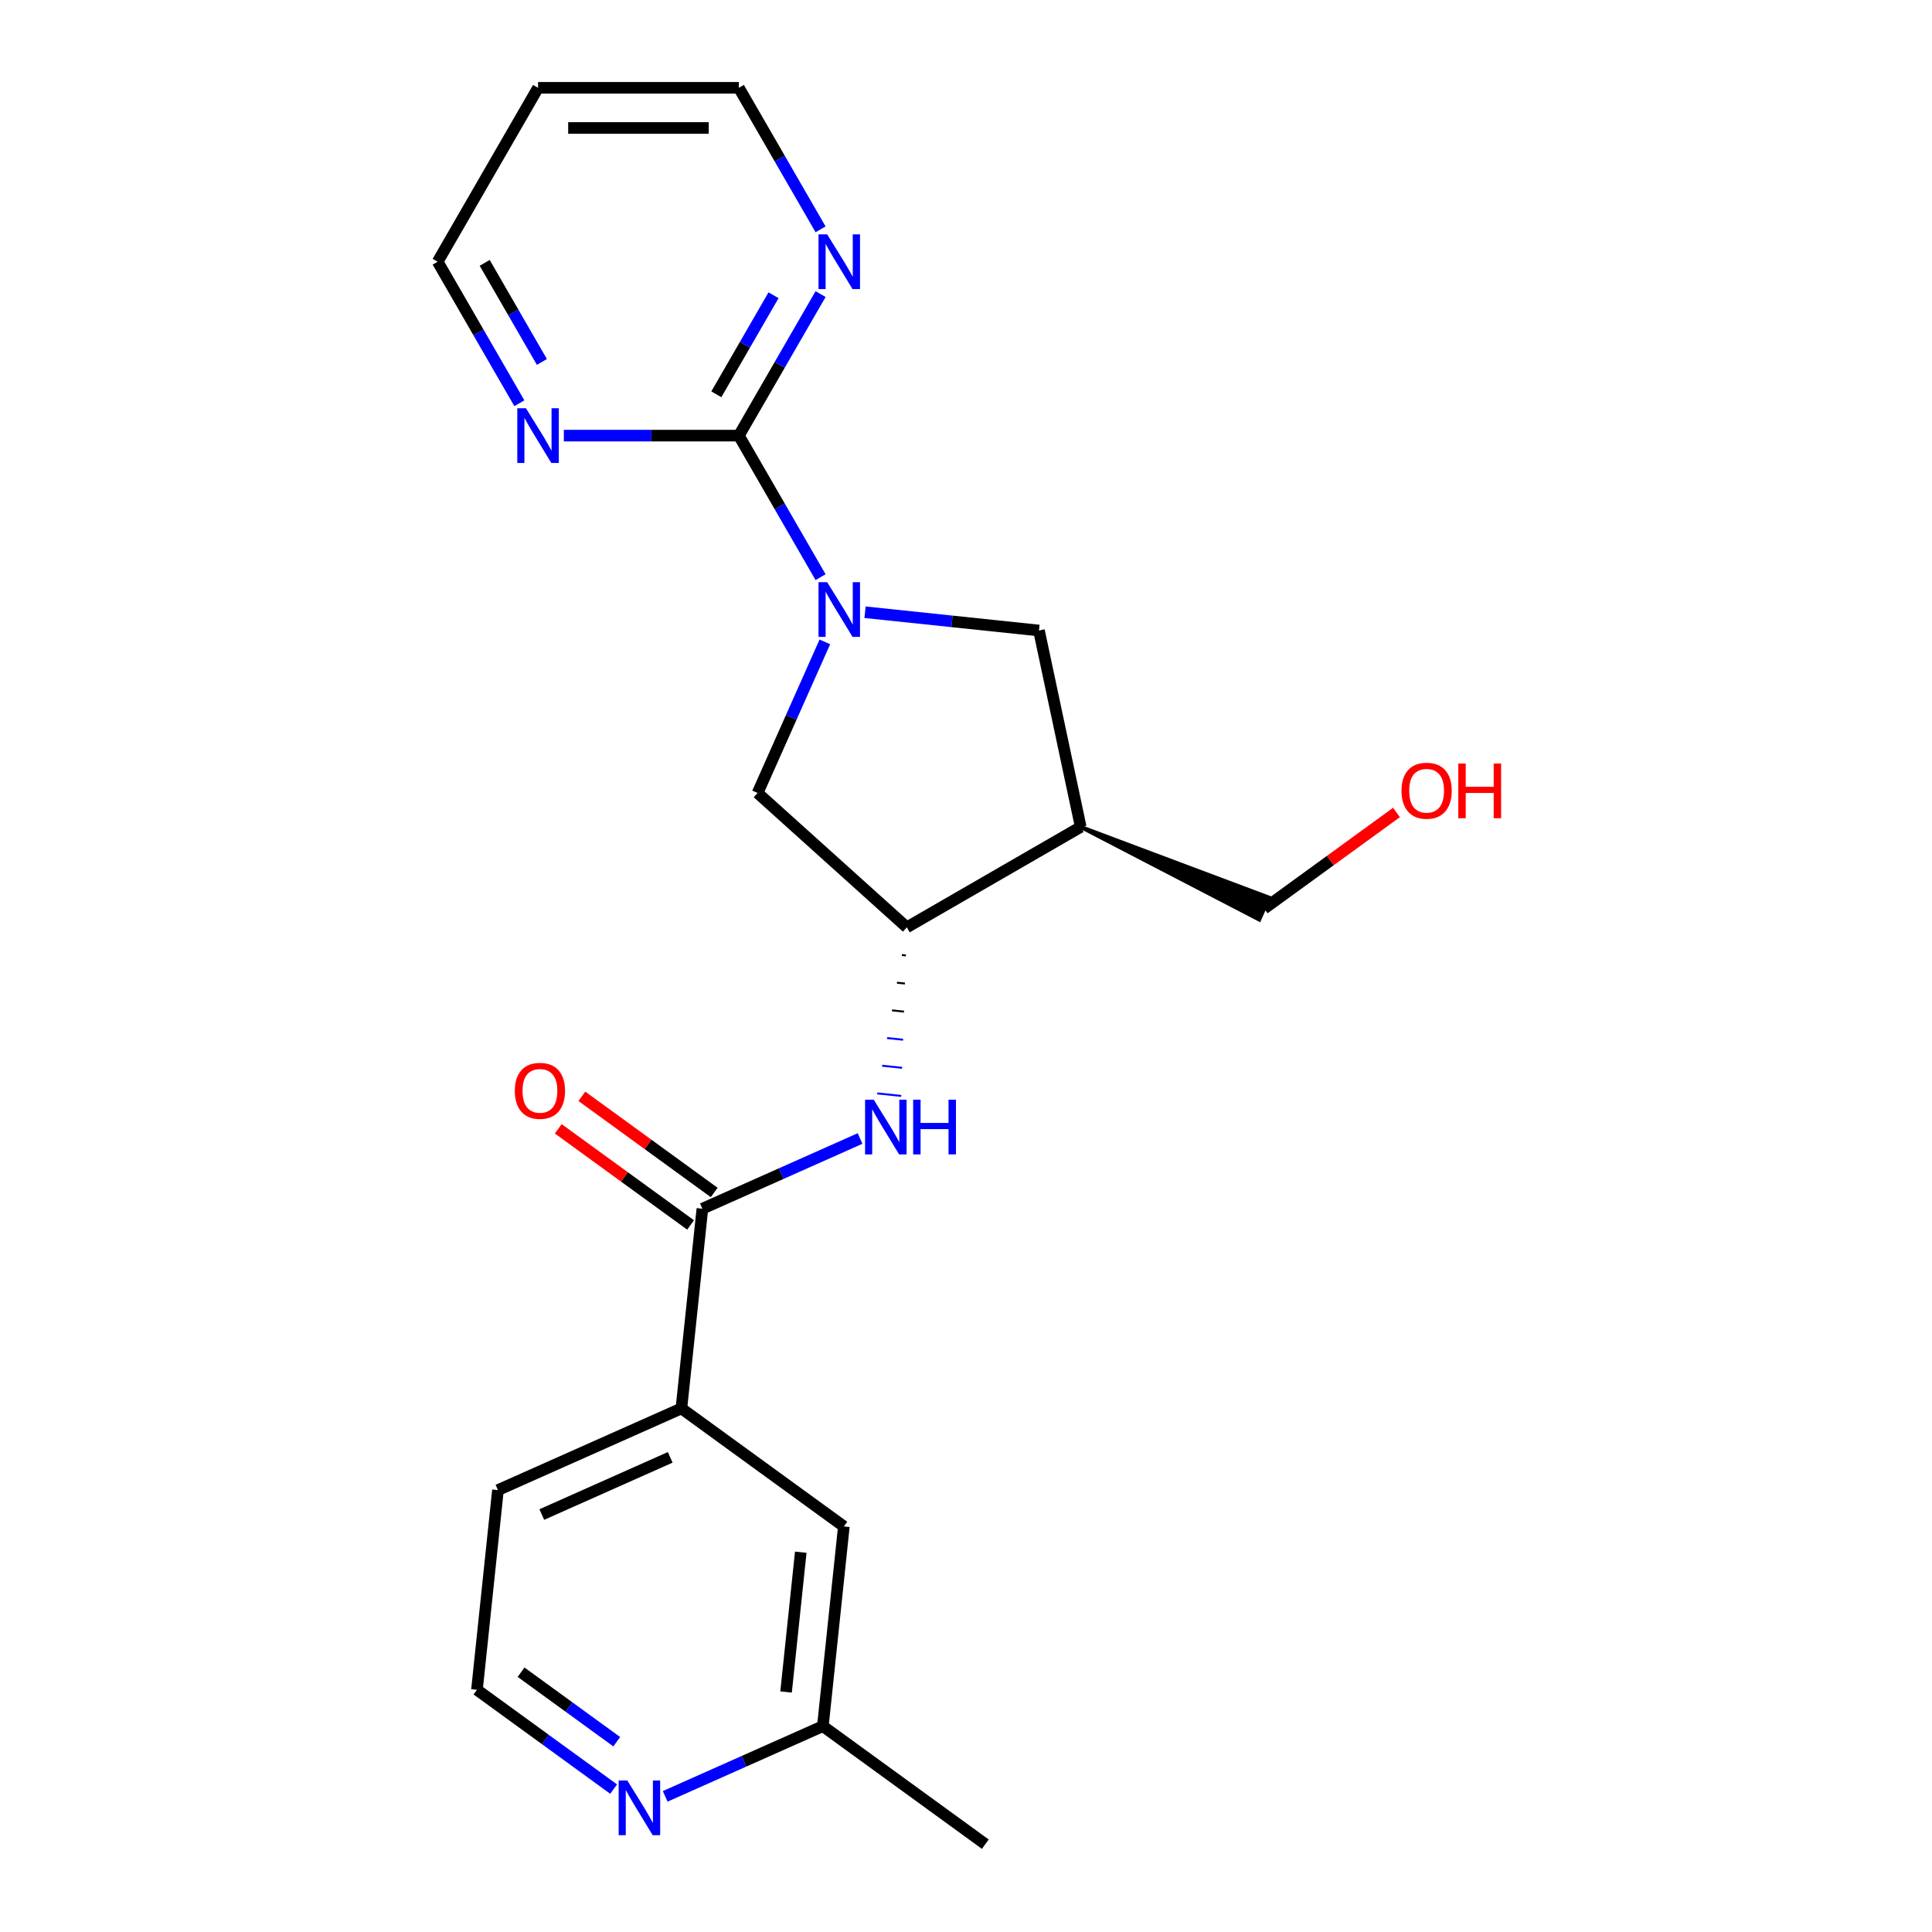 <?xml version='1.0' encoding='iso-8859-1'?>
<svg version='1.1' baseProfile='full'
              xmlns='http://www.w3.org/2000/svg'
                      xmlns:rdkit='http://www.rdkit.org/xml'
                      xmlns:xlink='http://www.w3.org/1999/xlink'
                  xml:space='preserve'
width='1000px' height='1000px' viewBox='0 0 1000 1000'>
<!-- END OF HEADER -->
<rect style='opacity:1.0;fill:#FFFFFF;stroke:none' width='1000' height='1000' x='0' y='0'> </rect>
<path class='bond-0' d='M 424.727,298.73 L 403.581,262.104' style='fill:none;fill-rule:evenodd;stroke:#0000FF;stroke-width:6px;stroke-linecap:butt;stroke-linejoin:miter;stroke-opacity:1' />
<path class='bond-0' d='M 403.581,262.104 L 382.434,225.477' style='fill:none;fill-rule:evenodd;stroke:#000000;stroke-width:6px;stroke-linecap:butt;stroke-linejoin:miter;stroke-opacity:1' />
<path class='bond-5' d='M 447.741,316.891 L 492.755,321.622' style='fill:none;fill-rule:evenodd;stroke:#0000FF;stroke-width:6px;stroke-linecap:butt;stroke-linejoin:miter;stroke-opacity:1' />
<path class='bond-5' d='M 492.755,321.622 L 537.769,326.353' style='fill:none;fill-rule:evenodd;stroke:#000000;stroke-width:6px;stroke-linecap:butt;stroke-linejoin:miter;stroke-opacity:1' />
<path class='bond-6' d='M 426.941,332.247 L 409.534,371.343' style='fill:none;fill-rule:evenodd;stroke:#0000FF;stroke-width:6px;stroke-linecap:butt;stroke-linejoin:miter;stroke-opacity:1' />
<path class='bond-6' d='M 409.534,371.343 L 392.128,410.439' style='fill:none;fill-rule:evenodd;stroke:#000000;stroke-width:6px;stroke-linecap:butt;stroke-linejoin:miter;stroke-opacity:1' />
<path class='bond-8' d='M 382.434,225.477 L 403.581,188.851' style='fill:none;fill-rule:evenodd;stroke:#000000;stroke-width:6px;stroke-linecap:butt;stroke-linejoin:miter;stroke-opacity:1' />
<path class='bond-8' d='M 403.581,188.851 L 424.727,152.224' style='fill:none;fill-rule:evenodd;stroke:#0000FF;stroke-width:6px;stroke-linecap:butt;stroke-linejoin:miter;stroke-opacity:1' />
<path class='bond-8' d='M 370.776,204.096 L 385.578,178.457' style='fill:none;fill-rule:evenodd;stroke:#000000;stroke-width:6px;stroke-linecap:butt;stroke-linejoin:miter;stroke-opacity:1' />
<path class='bond-8' d='M 385.578,178.457 L 400.381,152.819' style='fill:none;fill-rule:evenodd;stroke:#0000FF;stroke-width:6px;stroke-linecap:butt;stroke-linejoin:miter;stroke-opacity:1' />
<path class='bond-9' d='M 382.434,225.477 L 337.135,225.477' style='fill:none;fill-rule:evenodd;stroke:#000000;stroke-width:6px;stroke-linecap:butt;stroke-linejoin:miter;stroke-opacity:1' />
<path class='bond-9' d='M 337.135,225.477 L 291.837,225.477' style='fill:none;fill-rule:evenodd;stroke:#0000FF;stroke-width:6px;stroke-linecap:butt;stroke-linejoin:miter;stroke-opacity:1' />
<path class='bond-1' d='M 363.553,625.627 L 404.359,607.459' style='fill:none;fill-rule:evenodd;stroke:#000000;stroke-width:6px;stroke-linecap:butt;stroke-linejoin:miter;stroke-opacity:1' />
<path class='bond-1' d='M 404.359,607.459 L 445.165,589.291' style='fill:none;fill-rule:evenodd;stroke:#0000FF;stroke-width:6px;stroke-linecap:butt;stroke-linejoin:miter;stroke-opacity:1' />
<path class='bond-7' d='M 363.553,625.627 L 352.688,728.994' style='fill:none;fill-rule:evenodd;stroke:#000000;stroke-width:6px;stroke-linecap:butt;stroke-linejoin:miter;stroke-opacity:1' />
<path class='bond-11' d='M 369.662,617.219 L 335.418,592.339' style='fill:none;fill-rule:evenodd;stroke:#000000;stroke-width:6px;stroke-linecap:butt;stroke-linejoin:miter;stroke-opacity:1' />
<path class='bond-11' d='M 335.418,592.339 L 301.174,567.46' style='fill:none;fill-rule:evenodd;stroke:#FF0000;stroke-width:6px;stroke-linecap:butt;stroke-linejoin:miter;stroke-opacity:1' />
<path class='bond-11' d='M 357.443,634.036 L 323.2,609.156' style='fill:none;fill-rule:evenodd;stroke:#000000;stroke-width:6px;stroke-linecap:butt;stroke-linejoin:miter;stroke-opacity:1' />
<path class='bond-11' d='M 323.2,609.156 L 288.956,584.277' style='fill:none;fill-rule:evenodd;stroke:#FF0000;stroke-width:6px;stroke-linecap:butt;stroke-linejoin:miter;stroke-opacity:1' />
<path class='bond-2' d='M 466.817,494.312 L 468.884,494.529' style='fill:none;fill-rule:evenodd;stroke:#000000;stroke-width:1.0px;stroke-linecap:butt;stroke-linejoin:miter;stroke-opacity:1' />
<path class='bond-2' d='M 464.266,508.638 L 468.4,509.073' style='fill:none;fill-rule:evenodd;stroke:#000000;stroke-width:1.0px;stroke-linecap:butt;stroke-linejoin:miter;stroke-opacity:1' />
<path class='bond-2' d='M 461.715,522.964 L 467.917,523.616' style='fill:none;fill-rule:evenodd;stroke:#000000;stroke-width:1.0px;stroke-linecap:butt;stroke-linejoin:miter;stroke-opacity:1' />
<path class='bond-2' d='M 459.164,537.29 L 467.433,538.16' style='fill:none;fill-rule:evenodd;stroke:#0000FF;stroke-width:1.0px;stroke-linecap:butt;stroke-linejoin:miter;stroke-opacity:1' />
<path class='bond-2' d='M 456.613,551.616 L 466.95,552.703' style='fill:none;fill-rule:evenodd;stroke:#0000FF;stroke-width:1.0px;stroke-linecap:butt;stroke-linejoin:miter;stroke-opacity:1' />
<path class='bond-2' d='M 454.063,565.943 L 466.467,567.246' style='fill:none;fill-rule:evenodd;stroke:#0000FF;stroke-width:1.0px;stroke-linecap:butt;stroke-linejoin:miter;stroke-opacity:1' />
<path class='bond-3' d='M 469.367,479.986 L 392.128,410.439' style='fill:none;fill-rule:evenodd;stroke:#000000;stroke-width:6px;stroke-linecap:butt;stroke-linejoin:miter;stroke-opacity:1' />
<path class='bond-22' d='M 469.367,479.986 L 559.379,428.018' style='fill:none;fill-rule:evenodd;stroke:#000000;stroke-width:6px;stroke-linecap:butt;stroke-linejoin:miter;stroke-opacity:1' />
<path class='bond-4' d='M 559.379,428.018 L 537.769,326.353' style='fill:none;fill-rule:evenodd;stroke:#000000;stroke-width:6px;stroke-linecap:butt;stroke-linejoin:miter;stroke-opacity:1' />
<path class='bond-15' d='M 559.379,428.018 L 651.793,475.99 L 656.866,464.596 Z' style='fill:#000000;fill-rule:evenodd;fill-opacity:1;stroke:#000000;stroke-width:2px;stroke-linecap:butt;stroke-linejoin:miter;stroke-opacity:1;' />
<path class='bond-12' d='M 352.688,728.994 L 436.775,790.086' style='fill:none;fill-rule:evenodd;stroke:#000000;stroke-width:6px;stroke-linecap:butt;stroke-linejoin:miter;stroke-opacity:1' />
<path class='bond-20' d='M 352.688,728.994 L 257.738,771.269' style='fill:none;fill-rule:evenodd;stroke:#000000;stroke-width:6px;stroke-linecap:butt;stroke-linejoin:miter;stroke-opacity:1' />
<path class='bond-20' d='M 346.901,754.326 L 280.435,783.918' style='fill:none;fill-rule:evenodd;stroke:#000000;stroke-width:6px;stroke-linecap:butt;stroke-linejoin:miter;stroke-opacity:1' />
<path class='bond-17' d='M 424.727,118.708 L 403.581,82.081' style='fill:none;fill-rule:evenodd;stroke:#0000FF;stroke-width:6px;stroke-linecap:butt;stroke-linejoin:miter;stroke-opacity:1' />
<path class='bond-17' d='M 403.581,82.081 L 382.434,45.455' style='fill:none;fill-rule:evenodd;stroke:#000000;stroke-width:6px;stroke-linecap:butt;stroke-linejoin:miter;stroke-opacity:1' />
<path class='bond-18' d='M 268.823,208.719 L 247.676,172.092' style='fill:none;fill-rule:evenodd;stroke:#0000FF;stroke-width:6px;stroke-linecap:butt;stroke-linejoin:miter;stroke-opacity:1' />
<path class='bond-18' d='M 247.676,172.092 L 226.53,135.466' style='fill:none;fill-rule:evenodd;stroke:#000000;stroke-width:6px;stroke-linecap:butt;stroke-linejoin:miter;stroke-opacity:1' />
<path class='bond-18' d='M 280.481,187.337 L 265.679,161.699' style='fill:none;fill-rule:evenodd;stroke:#0000FF;stroke-width:6px;stroke-linecap:butt;stroke-linejoin:miter;stroke-opacity:1' />
<path class='bond-18' d='M 265.679,161.699 L 250.876,136.06' style='fill:none;fill-rule:evenodd;stroke:#000000;stroke-width:6px;stroke-linecap:butt;stroke-linejoin:miter;stroke-opacity:1' />
<path class='bond-10' d='M 317.621,926.037 L 282.248,900.336' style='fill:none;fill-rule:evenodd;stroke:#0000FF;stroke-width:6px;stroke-linecap:butt;stroke-linejoin:miter;stroke-opacity:1' />
<path class='bond-10' d='M 282.248,900.336 L 246.874,874.636' style='fill:none;fill-rule:evenodd;stroke:#000000;stroke-width:6px;stroke-linecap:butt;stroke-linejoin:miter;stroke-opacity:1' />
<path class='bond-10' d='M 319.228,901.51 L 294.466,883.519' style='fill:none;fill-rule:evenodd;stroke:#0000FF;stroke-width:6px;stroke-linecap:butt;stroke-linejoin:miter;stroke-opacity:1' />
<path class='bond-10' d='M 294.466,883.519 L 269.704,865.529' style='fill:none;fill-rule:evenodd;stroke:#000000;stroke-width:6px;stroke-linecap:butt;stroke-linejoin:miter;stroke-opacity:1' />
<path class='bond-24' d='M 344.298,929.789 L 385.104,911.621' style='fill:none;fill-rule:evenodd;stroke:#0000FF;stroke-width:6px;stroke-linecap:butt;stroke-linejoin:miter;stroke-opacity:1' />
<path class='bond-24' d='M 385.104,911.621 L 425.91,893.453' style='fill:none;fill-rule:evenodd;stroke:#000000;stroke-width:6px;stroke-linecap:butt;stroke-linejoin:miter;stroke-opacity:1' />
<path class='bond-13' d='M 436.775,790.086 L 425.91,893.453' style='fill:none;fill-rule:evenodd;stroke:#000000;stroke-width:6px;stroke-linecap:butt;stroke-linejoin:miter;stroke-opacity:1' />
<path class='bond-13' d='M 414.472,803.419 L 406.867,875.775' style='fill:none;fill-rule:evenodd;stroke:#000000;stroke-width:6px;stroke-linecap:butt;stroke-linejoin:miter;stroke-opacity:1' />
<path class='bond-21' d='M 425.91,893.453 L 509.996,954.545' style='fill:none;fill-rule:evenodd;stroke:#000000;stroke-width:6px;stroke-linecap:butt;stroke-linejoin:miter;stroke-opacity:1' />
<path class='bond-14' d='M 246.874,874.636 L 257.738,771.269' style='fill:none;fill-rule:evenodd;stroke:#000000;stroke-width:6px;stroke-linecap:butt;stroke-linejoin:miter;stroke-opacity:1' />
<path class='bond-19' d='M 654.329,470.293 L 688.573,445.413' style='fill:none;fill-rule:evenodd;stroke:#000000;stroke-width:6px;stroke-linecap:butt;stroke-linejoin:miter;stroke-opacity:1' />
<path class='bond-19' d='M 688.573,445.413 L 722.817,420.533' style='fill:none;fill-rule:evenodd;stroke:#FF0000;stroke-width:6px;stroke-linecap:butt;stroke-linejoin:miter;stroke-opacity:1' />
<path class='bond-16' d='M 278.498,45.455 L 226.53,135.466' style='fill:none;fill-rule:evenodd;stroke:#000000;stroke-width:6px;stroke-linecap:butt;stroke-linejoin:miter;stroke-opacity:1' />
<path class='bond-23' d='M 278.498,45.455 L 382.434,45.455' style='fill:none;fill-rule:evenodd;stroke:#000000;stroke-width:6px;stroke-linecap:butt;stroke-linejoin:miter;stroke-opacity:1' />
<path class='bond-23' d='M 294.089,66.242 L 366.844,66.242' style='fill:none;fill-rule:evenodd;stroke:#000000;stroke-width:6px;stroke-linecap:butt;stroke-linejoin:miter;stroke-opacity:1' />
<path  class='atom-0' d='M 428.142 301.329
L 437.422 316.329
Q 438.342 317.809, 439.822 320.489
Q 441.302 323.169, 441.382 323.329
L 441.382 301.329
L 445.142 301.329
L 445.142 329.649
L 441.262 329.649
L 431.302 313.249
Q 430.142 311.329, 428.902 309.129
Q 427.702 306.929, 427.342 306.249
L 427.342 329.649
L 423.662 329.649
L 423.662 301.329
L 428.142 301.329
' fill='#0000FF'/>
<path  class='atom-3' d='M 452.243 569.193
L 461.523 584.193
Q 462.443 585.673, 463.923 588.353
Q 465.403 591.033, 465.483 591.193
L 465.483 569.193
L 469.243 569.193
L 469.243 597.513
L 465.363 597.513
L 455.403 581.113
Q 454.243 579.193, 453.003 576.993
Q 451.803 574.793, 451.443 574.113
L 451.443 597.513
L 447.763 597.513
L 447.763 569.193
L 452.243 569.193
' fill='#0000FF'/>
<path  class='atom-3' d='M 472.643 569.193
L 476.483 569.193
L 476.483 581.233
L 490.963 581.233
L 490.963 569.193
L 494.803 569.193
L 494.803 597.513
L 490.963 597.513
L 490.963 584.433
L 476.483 584.433
L 476.483 597.513
L 472.643 597.513
L 472.643 569.193
' fill='#0000FF'/>
<path  class='atom-9' d='M 428.142 121.306
L 437.422 136.306
Q 438.342 137.786, 439.822 140.466
Q 441.302 143.146, 441.382 143.306
L 441.382 121.306
L 445.142 121.306
L 445.142 149.626
L 441.262 149.626
L 431.302 133.226
Q 430.142 131.306, 428.902 129.106
Q 427.702 126.906, 427.342 126.226
L 427.342 149.626
L 423.662 149.626
L 423.662 121.306
L 428.142 121.306
' fill='#0000FF'/>
<path  class='atom-10' d='M 272.238 211.317
L 281.518 226.317
Q 282.438 227.797, 283.918 230.477
Q 285.398 233.157, 285.478 233.317
L 285.478 211.317
L 289.238 211.317
L 289.238 239.637
L 285.358 239.637
L 275.398 223.237
Q 274.238 221.317, 272.998 219.117
Q 271.798 216.917, 271.438 216.237
L 271.438 239.637
L 267.758 239.637
L 267.758 211.317
L 272.238 211.317
' fill='#0000FF'/>
<path  class='atom-11' d='M 324.7 921.568
L 333.98 936.568
Q 334.9 938.048, 336.38 940.728
Q 337.86 943.408, 337.94 943.568
L 337.94 921.568
L 341.7 921.568
L 341.7 949.888
L 337.82 949.888
L 327.86 933.488
Q 326.7 931.568, 325.46 929.368
Q 324.26 927.168, 323.9 926.488
L 323.9 949.888
L 320.22 949.888
L 320.22 921.568
L 324.7 921.568
' fill='#0000FF'/>
<path  class='atom-12' d='M 266.467 564.615
Q 266.467 557.815, 269.827 554.015
Q 273.187 550.215, 279.467 550.215
Q 285.747 550.215, 289.107 554.015
Q 292.467 557.815, 292.467 564.615
Q 292.467 571.495, 289.067 575.415
Q 285.667 579.295, 279.467 579.295
Q 273.227 579.295, 269.827 575.415
Q 266.467 571.535, 266.467 564.615
M 279.467 576.095
Q 283.787 576.095, 286.107 573.215
Q 288.467 570.295, 288.467 564.615
Q 288.467 559.055, 286.107 556.255
Q 283.787 553.415, 279.467 553.415
Q 275.147 553.415, 272.787 556.215
Q 270.467 559.015, 270.467 564.615
Q 270.467 570.335, 272.787 573.215
Q 275.147 576.095, 279.467 576.095
' fill='#FF0000'/>
<path  class='atom-20' d='M 725.415 409.28
Q 725.415 402.48, 728.775 398.68
Q 732.135 394.88, 738.415 394.88
Q 744.695 394.88, 748.055 398.68
Q 751.415 402.48, 751.415 409.28
Q 751.415 416.16, 748.015 420.08
Q 744.615 423.96, 738.415 423.96
Q 732.175 423.96, 728.775 420.08
Q 725.415 416.2, 725.415 409.28
M 738.415 420.76
Q 742.735 420.76, 745.055 417.88
Q 747.415 414.96, 747.415 409.28
Q 747.415 403.72, 745.055 400.92
Q 742.735 398.08, 738.415 398.08
Q 734.095 398.08, 731.735 400.88
Q 729.415 403.68, 729.415 409.28
Q 729.415 415, 731.735 417.88
Q 734.095 420.76, 738.415 420.76
' fill='#FF0000'/>
<path  class='atom-20' d='M 754.815 395.2
L 758.655 395.2
L 758.655 407.24
L 773.135 407.24
L 773.135 395.2
L 776.975 395.2
L 776.975 423.52
L 773.135 423.52
L 773.135 410.44
L 758.655 410.44
L 758.655 423.52
L 754.815 423.52
L 754.815 395.2
' fill='#FF0000'/>
</svg>
